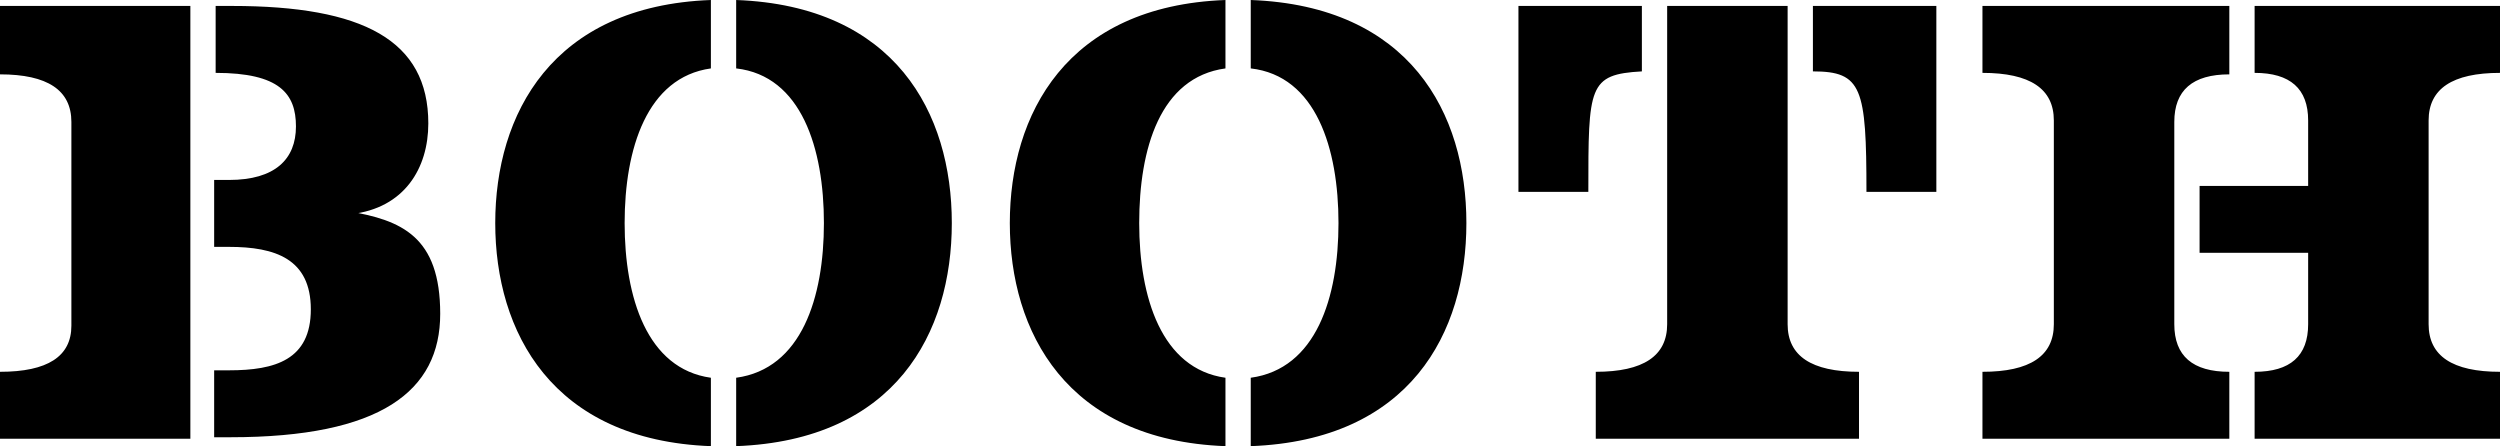 <?xml version="1.0" encoding="UTF-8"?>
<svg id="_レイヤー_1" data-name="レイヤー_1" xmlns="http://www.w3.org/2000/svg" xmlns:xlink="http://www.w3.org/1999/xlink" version="1.1" viewBox="0 0 168.1 30">
  <!-- Generator: Adobe Illustrator 29.3.1, SVG Export Plug-In . SVG Version: 2.1.0 Build 151)  -->
  <defs>
    <clipPath id="clippath">
      <rect x="0" width="168.1" height="30" fill="none"/>
    </clipPath>
  </defs>
  <g id="BOOTH">
    <g clip-path="url(#clippath)">
      <g id="_グループ_2102" data-name="グループ_2102">
        <path id="_パス_41293" data-name="パス_41293" d="M23.6,14.4c3.6-.4,5.2-3.1,5.2-6.1C28.8,2.7,24.4.4,15.6.4h-1.1v4.5h0c4.3,0,5.4,1.4,5.4,3.6s-1.4,3.6-4.5,3.6h-1v4.5h1c3.1,0,5.5.8,5.5,4.2s-2.4,4.1-5.5,4.1h-1v4.5h1.1c10.1,0,14.1-3.1,14.1-8.3s-2.6-6.3-6.2-6.9M0,5q4.8,0,4.8,3.2v13.7Q4.8,25,0,25v4.5h12.8V.4H0v4.5ZM49.5,0v4.6c4.4.5,5.9,5.4,5.9,10.4s-1.5,9.8-5.9,10.4v4.6c10.7-.4,14.5-7.6,14.5-15S60.2.4,49.5,0M33.3,15c0,7.3,3.8,14.6,14.5,15v-4.6c-4.3-.6-5.8-5.4-5.8-10.4s1.5-9.8,5.8-10.4V0c-10.7.4-14.5,7.7-14.5,15M84.1,0v4.6c4.4.5,5.9,5.4,5.9,10.4s-1.5,9.8-5.9,10.4v4.6c10.7-.4,14.5-7.6,14.5-15S94.8.4,84.1,0M67.9,15c0,7.3,3.8,14.6,14.5,15v-4.6c-4.3-.6-5.8-5.4-5.8-10.4s1.4-9.8,5.8-10.4V0c-10.7.4-14.5,7.7-14.5,15M121.9,4.8c3.3,0,3.6,1.1,3.6,8.1h4.7V.4h-8.3v4.4ZM110.4,4.8V.4h-8.3v12.5h4.7c0-7.1,0-7.9,3.6-8.1M120.2,21.9V.4h-8.1v21.4q0,3.2-4.8,3.2v4.5h17.7v-4.5q-4.8,0-4.8-3.2M146.2,21.9v-13.7q0-3.2,3.7-3.2V.4h-16.6v4.5q4.8,0,4.8,3.2v13.7q0,3.2-4.8,3.2v4.5h16.6v-4.5q-3.7,0-3.7-3.2M168.1,5V.4h-16.5v4.5q3.6,0,3.6,3.2v4.4h-7.3v4.5h7.3v4.8q0,3.2-3.6,3.2v4.5h16.5v-4.5q-4.8,0-4.8-3.2v-13.7q0-3.2,4.8-3.2"/>
      </g>
    </g>
  </g>
</svg>